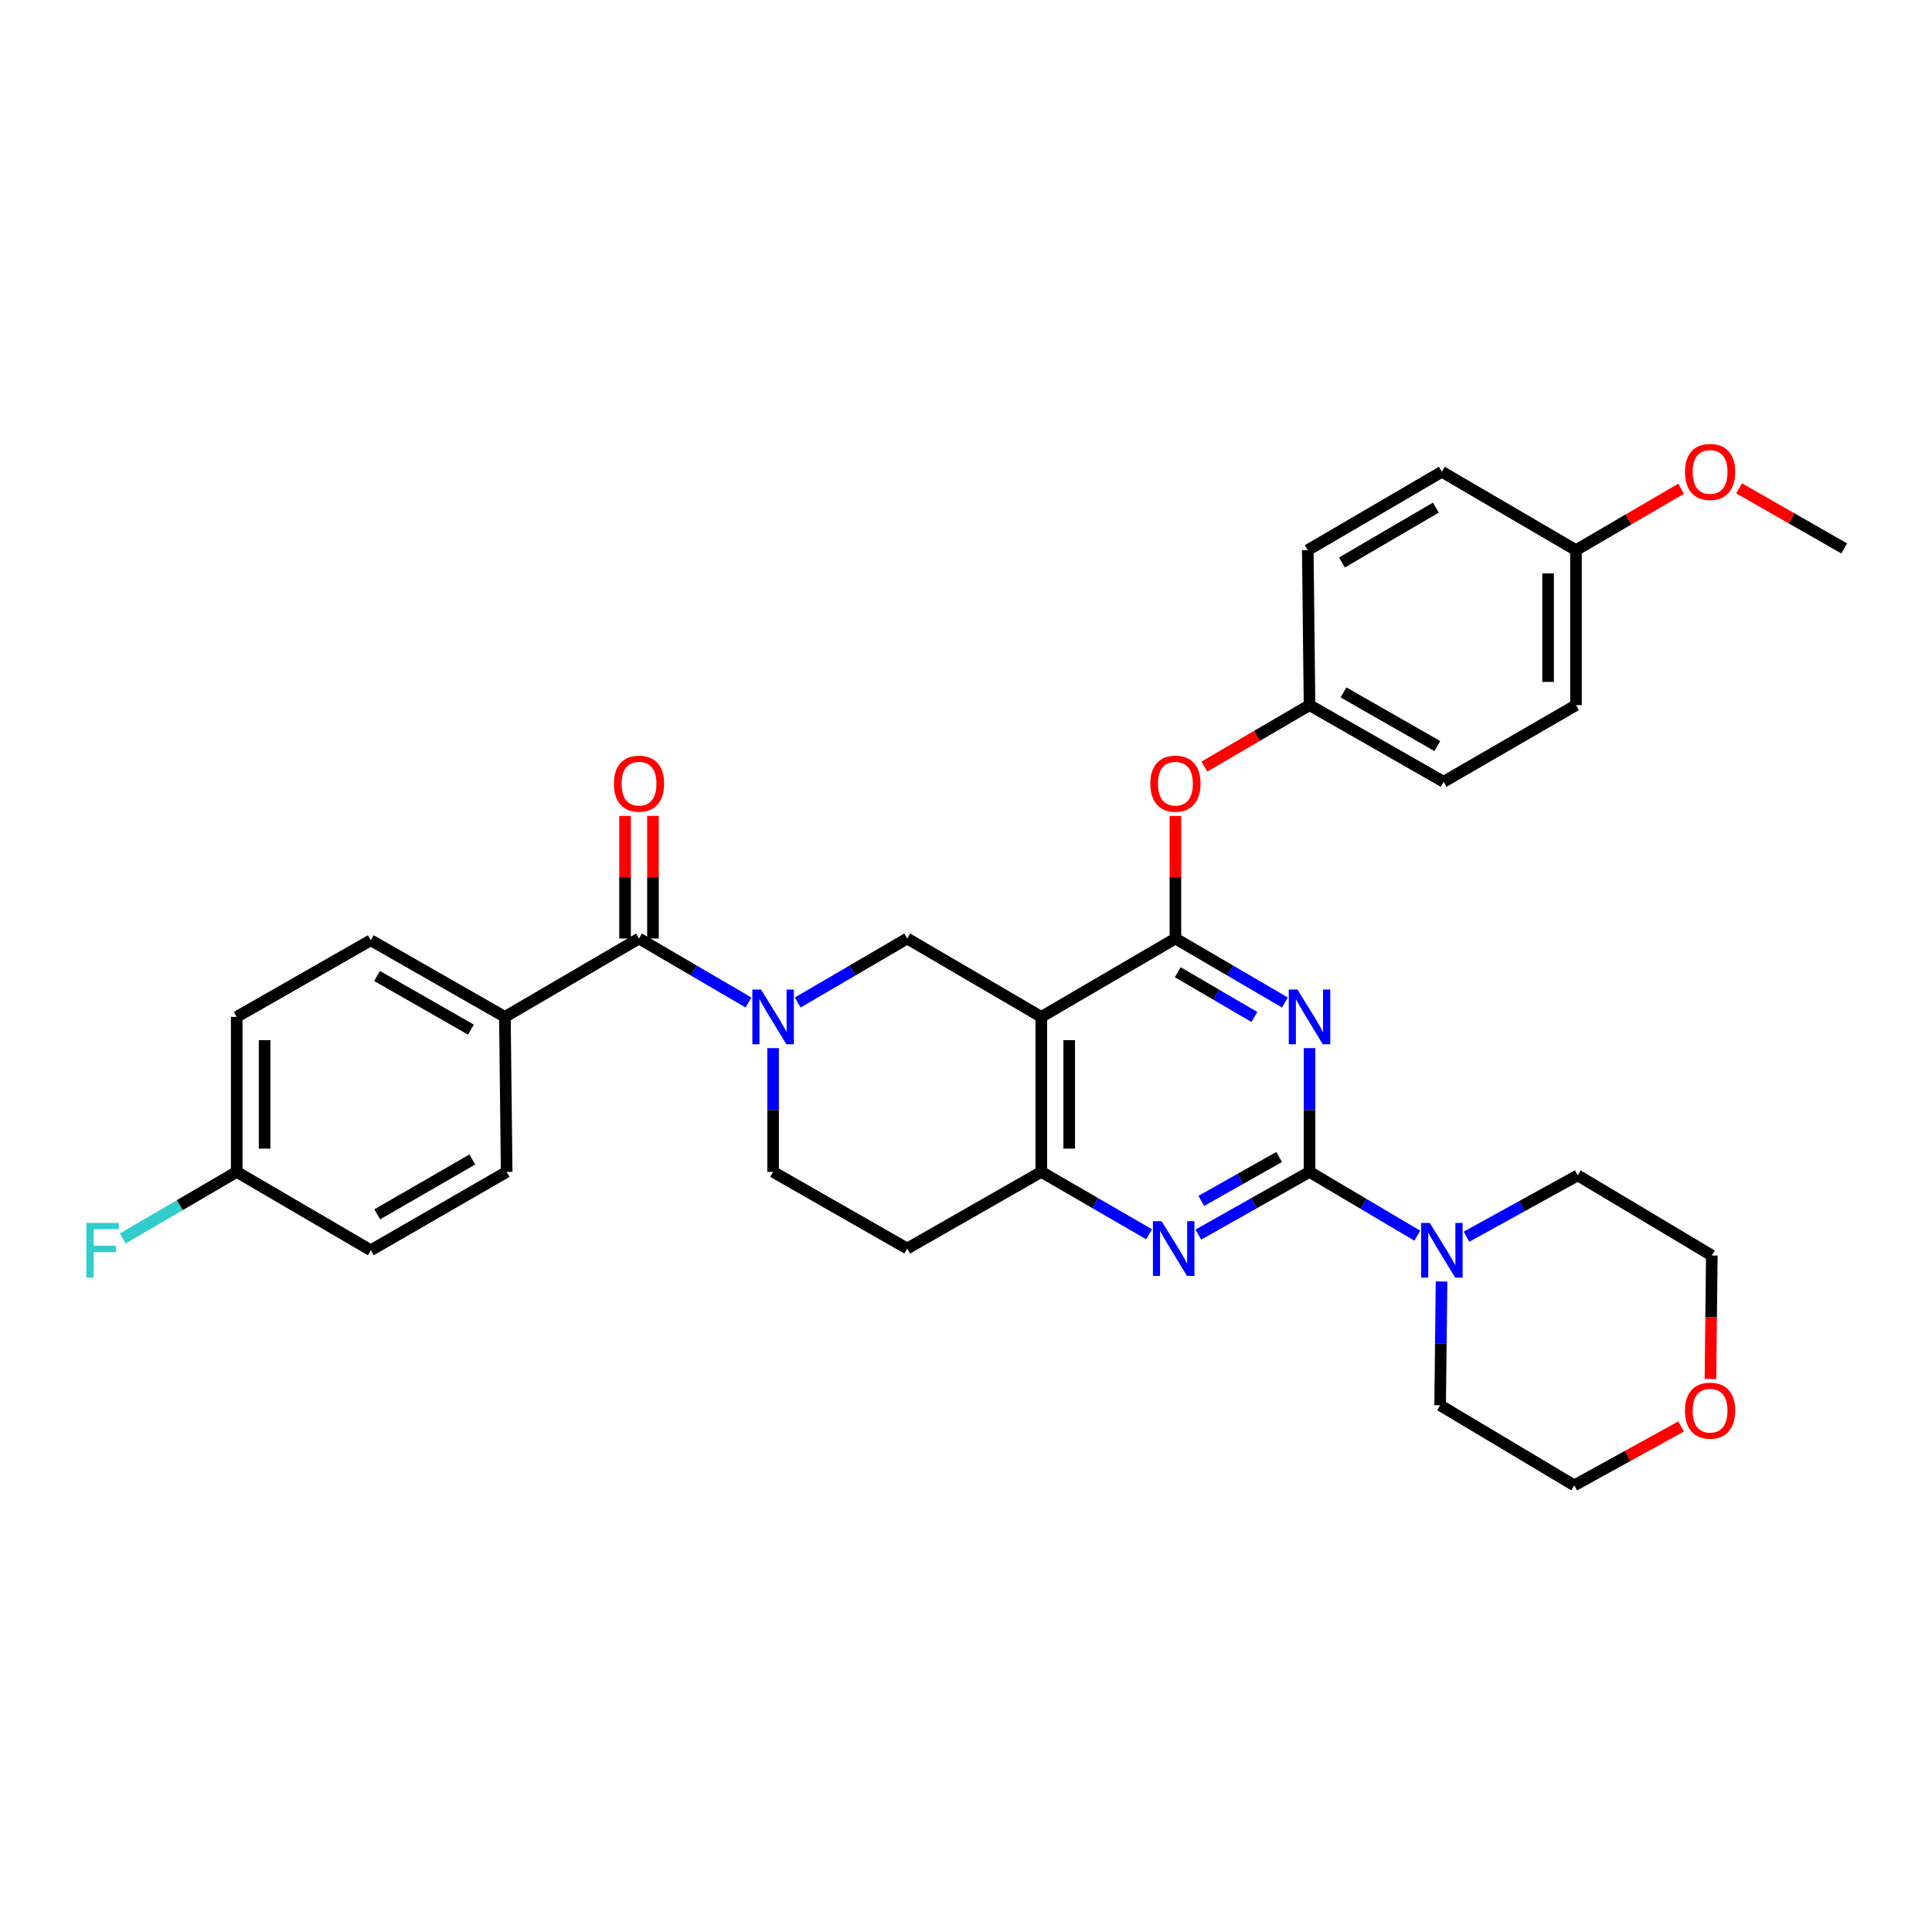 <?xml version='1.0' encoding='iso-8859-1'?>
<svg version='1.1' baseProfile='full'
              xmlns='http://www.w3.org/2000/svg'
                      xmlns:rdkit='http://www.rdkit.org/xml'
                      xmlns:xlink='http://www.w3.org/1999/xlink'
                  xml:space='preserve'
width='1000px' height='1000px' viewBox='0 0 1000 1000'>
<!-- END OF HEADER -->
<rect style='opacity:1.0;fill:#FFFFFF;stroke:none' width='1000' height='1000' x='0' y='0'> </rect>
<path class='bond-0' d='M 400.158,542.509 L 400.158,574.538' style='fill:none;fill-rule:evenodd;stroke:#0000FF;stroke-width:6px;stroke-linecap:butt;stroke-linejoin:miter;stroke-opacity:1' />
<path class='bond-0' d='M 400.158,574.538 L 400.158,606.567' style='fill:none;fill-rule:evenodd;stroke:#000000;stroke-width:6px;stroke-linecap:butt;stroke-linejoin:miter;stroke-opacity:1' />
<path class='bond-1' d='M 412.908,518.892 L 441.241,502.333' style='fill:none;fill-rule:evenodd;stroke:#0000FF;stroke-width:6px;stroke-linecap:butt;stroke-linejoin:miter;stroke-opacity:1' />
<path class='bond-1' d='M 441.241,502.333 L 469.573,485.775' style='fill:none;fill-rule:evenodd;stroke:#000000;stroke-width:6px;stroke-linecap:butt;stroke-linejoin:miter;stroke-opacity:1' />
<path class='bond-2' d='M 387.408,518.891 L 359.08,502.333' style='fill:none;fill-rule:evenodd;stroke:#0000FF;stroke-width:6px;stroke-linecap:butt;stroke-linejoin:miter;stroke-opacity:1' />
<path class='bond-2' d='M 359.08,502.333 L 330.752,485.775' style='fill:none;fill-rule:evenodd;stroke:#000000;stroke-width:6px;stroke-linecap:butt;stroke-linejoin:miter;stroke-opacity:1' />
<path class='bond-3' d='M 400.158,606.567 L 469.573,646.229' style='fill:none;fill-rule:evenodd;stroke:#000000;stroke-width:6px;stroke-linecap:butt;stroke-linejoin:miter;stroke-opacity:1' />
<path class='bond-4' d='M 469.573,646.229 L 538.98,606.567' style='fill:none;fill-rule:evenodd;stroke:#000000;stroke-width:6px;stroke-linecap:butt;stroke-linejoin:miter;stroke-opacity:1' />
<path class='bond-5' d='M 469.573,485.775 L 538.98,526.344' style='fill:none;fill-rule:evenodd;stroke:#000000;stroke-width:6px;stroke-linecap:butt;stroke-linejoin:miter;stroke-opacity:1' />
<path class='bond-6' d='M 538.98,526.344 L 538.98,606.567' style='fill:none;fill-rule:evenodd;stroke:#000000;stroke-width:6px;stroke-linecap:butt;stroke-linejoin:miter;stroke-opacity:1' />
<path class='bond-6' d='M 553.423,538.377 L 553.423,594.533' style='fill:none;fill-rule:evenodd;stroke:#000000;stroke-width:6px;stroke-linecap:butt;stroke-linejoin:miter;stroke-opacity:1' />
<path class='bond-7' d='M 538.98,526.344 L 608.394,485.775' style='fill:none;fill-rule:evenodd;stroke:#000000;stroke-width:6px;stroke-linecap:butt;stroke-linejoin:miter;stroke-opacity:1' />
<path class='bond-8' d='M 538.98,606.567 L 566.878,622.716' style='fill:none;fill-rule:evenodd;stroke:#000000;stroke-width:6px;stroke-linecap:butt;stroke-linejoin:miter;stroke-opacity:1' />
<path class='bond-8' d='M 566.878,622.716 L 594.777,638.866' style='fill:none;fill-rule:evenodd;stroke:#0000FF;stroke-width:6px;stroke-linecap:butt;stroke-linejoin:miter;stroke-opacity:1' />
<path class='bond-9' d='M 620.254,639.032 L 649.032,622.799' style='fill:none;fill-rule:evenodd;stroke:#0000FF;stroke-width:6px;stroke-linecap:butt;stroke-linejoin:miter;stroke-opacity:1' />
<path class='bond-9' d='M 649.032,622.799 L 677.809,606.567' style='fill:none;fill-rule:evenodd;stroke:#000000;stroke-width:6px;stroke-linecap:butt;stroke-linejoin:miter;stroke-opacity:1' />
<path class='bond-9' d='M 621.791,621.583 L 641.936,610.22' style='fill:none;fill-rule:evenodd;stroke:#0000FF;stroke-width:6px;stroke-linecap:butt;stroke-linejoin:miter;stroke-opacity:1' />
<path class='bond-9' d='M 641.936,610.22 L 662.08,598.857' style='fill:none;fill-rule:evenodd;stroke:#000000;stroke-width:6px;stroke-linecap:butt;stroke-linejoin:miter;stroke-opacity:1' />
<path class='bond-10' d='M 677.809,606.567 L 677.809,574.538' style='fill:none;fill-rule:evenodd;stroke:#000000;stroke-width:6px;stroke-linecap:butt;stroke-linejoin:miter;stroke-opacity:1' />
<path class='bond-10' d='M 677.809,574.538 L 677.809,542.509' style='fill:none;fill-rule:evenodd;stroke:#0000FF;stroke-width:6px;stroke-linecap:butt;stroke-linejoin:miter;stroke-opacity:1' />
<path class='bond-11' d='M 677.809,606.567 L 705.698,623.082' style='fill:none;fill-rule:evenodd;stroke:#000000;stroke-width:6px;stroke-linecap:butt;stroke-linejoin:miter;stroke-opacity:1' />
<path class='bond-11' d='M 705.698,623.082 L 733.587,639.597' style='fill:none;fill-rule:evenodd;stroke:#0000FF;stroke-width:6px;stroke-linecap:butt;stroke-linejoin:miter;stroke-opacity:1' />
<path class='bond-12' d='M 665.059,518.892 L 636.727,502.333' style='fill:none;fill-rule:evenodd;stroke:#0000FF;stroke-width:6px;stroke-linecap:butt;stroke-linejoin:miter;stroke-opacity:1' />
<path class='bond-12' d='M 636.727,502.333 L 608.394,485.775' style='fill:none;fill-rule:evenodd;stroke:#000000;stroke-width:6px;stroke-linecap:butt;stroke-linejoin:miter;stroke-opacity:1' />
<path class='bond-12' d='M 649.272,526.394 L 629.439,514.803' style='fill:none;fill-rule:evenodd;stroke:#0000FF;stroke-width:6px;stroke-linecap:butt;stroke-linejoin:miter;stroke-opacity:1' />
<path class='bond-12' d='M 629.439,514.803 L 609.606,503.212' style='fill:none;fill-rule:evenodd;stroke:#000000;stroke-width:6px;stroke-linecap:butt;stroke-linejoin:miter;stroke-opacity:1' />
<path class='bond-13' d='M 608.394,485.775 L 608.394,454.042' style='fill:none;fill-rule:evenodd;stroke:#000000;stroke-width:6px;stroke-linecap:butt;stroke-linejoin:miter;stroke-opacity:1' />
<path class='bond-13' d='M 608.394,454.042 L 608.394,422.31' style='fill:none;fill-rule:evenodd;stroke:#FF0000;stroke-width:6px;stroke-linecap:butt;stroke-linejoin:miter;stroke-opacity:1' />
<path class='bond-14' d='M 746.135,663.301 L 745.773,695.334' style='fill:none;fill-rule:evenodd;stroke:#0000FF;stroke-width:6px;stroke-linecap:butt;stroke-linejoin:miter;stroke-opacity:1' />
<path class='bond-14' d='M 745.773,695.334 L 745.411,727.366' style='fill:none;fill-rule:evenodd;stroke:#000000;stroke-width:6px;stroke-linecap:butt;stroke-linejoin:miter;stroke-opacity:1' />
<path class='bond-15' d='M 759.065,640.108 L 787.848,624.24' style='fill:none;fill-rule:evenodd;stroke:#0000FF;stroke-width:6px;stroke-linecap:butt;stroke-linejoin:miter;stroke-opacity:1' />
<path class='bond-15' d='M 787.848,624.24 L 816.631,608.372' style='fill:none;fill-rule:evenodd;stroke:#000000;stroke-width:6px;stroke-linecap:butt;stroke-linejoin:miter;stroke-opacity:1' />
<path class='bond-16' d='M 261.337,526.344 L 191.93,486.674' style='fill:none;fill-rule:evenodd;stroke:#000000;stroke-width:6px;stroke-linecap:butt;stroke-linejoin:miter;stroke-opacity:1' />
<path class='bond-16' d='M 243.759,532.933 L 195.174,505.163' style='fill:none;fill-rule:evenodd;stroke:#000000;stroke-width:6px;stroke-linecap:butt;stroke-linejoin:miter;stroke-opacity:1' />
<path class='bond-17' d='M 261.337,526.344 L 262.243,606.567' style='fill:none;fill-rule:evenodd;stroke:#000000;stroke-width:6px;stroke-linecap:butt;stroke-linejoin:miter;stroke-opacity:1' />
<path class='bond-18' d='M 261.337,526.344 L 330.752,485.775' style='fill:none;fill-rule:evenodd;stroke:#000000;stroke-width:6px;stroke-linecap:butt;stroke-linejoin:miter;stroke-opacity:1' />
<path class='bond-19' d='M 337.973,485.775 L 337.973,454.042' style='fill:none;fill-rule:evenodd;stroke:#000000;stroke-width:6px;stroke-linecap:butt;stroke-linejoin:miter;stroke-opacity:1' />
<path class='bond-19' d='M 337.973,454.042 L 337.973,422.31' style='fill:none;fill-rule:evenodd;stroke:#FF0000;stroke-width:6px;stroke-linecap:butt;stroke-linejoin:miter;stroke-opacity:1' />
<path class='bond-19' d='M 323.53,485.775 L 323.53,454.042' style='fill:none;fill-rule:evenodd;stroke:#000000;stroke-width:6px;stroke-linecap:butt;stroke-linejoin:miter;stroke-opacity:1' />
<path class='bond-19' d='M 323.53,454.042 L 323.53,422.31' style='fill:none;fill-rule:evenodd;stroke:#FF0000;stroke-width:6px;stroke-linecap:butt;stroke-linejoin:miter;stroke-opacity:1' />
<path class='bond-20' d='M 191.93,486.674 L 122.515,526.344' style='fill:none;fill-rule:evenodd;stroke:#000000;stroke-width:6px;stroke-linecap:butt;stroke-linejoin:miter;stroke-opacity:1' />
<path class='bond-21' d='M 122.515,526.344 L 122.515,606.567' style='fill:none;fill-rule:evenodd;stroke:#000000;stroke-width:6px;stroke-linecap:butt;stroke-linejoin:miter;stroke-opacity:1' />
<path class='bond-21' d='M 136.958,538.377 L 136.958,594.533' style='fill:none;fill-rule:evenodd;stroke:#000000;stroke-width:6px;stroke-linecap:butt;stroke-linejoin:miter;stroke-opacity:1' />
<path class='bond-22' d='M 122.515,606.567 L 191.93,647.135' style='fill:none;fill-rule:evenodd;stroke:#000000;stroke-width:6px;stroke-linecap:butt;stroke-linejoin:miter;stroke-opacity:1' />
<path class='bond-23' d='M 122.515,606.567 L 93.027,623.803' style='fill:none;fill-rule:evenodd;stroke:#000000;stroke-width:6px;stroke-linecap:butt;stroke-linejoin:miter;stroke-opacity:1' />
<path class='bond-23' d='M 93.027,623.803 L 63.538,641.039' style='fill:none;fill-rule:evenodd;stroke:#33CCCC;stroke-width:6px;stroke-linecap:butt;stroke-linejoin:miter;stroke-opacity:1' />
<path class='bond-24' d='M 623.404,396.773 L 650.607,380.878' style='fill:none;fill-rule:evenodd;stroke:#FF0000;stroke-width:6px;stroke-linecap:butt;stroke-linejoin:miter;stroke-opacity:1' />
<path class='bond-24' d='M 650.607,380.878 L 677.809,364.983' style='fill:none;fill-rule:evenodd;stroke:#000000;stroke-width:6px;stroke-linecap:butt;stroke-linejoin:miter;stroke-opacity:1' />
<path class='bond-25' d='M 815.724,364.983 L 815.724,284.752' style='fill:none;fill-rule:evenodd;stroke:#000000;stroke-width:6px;stroke-linecap:butt;stroke-linejoin:miter;stroke-opacity:1' />
<path class='bond-25' d='M 801.281,352.948 L 801.281,296.787' style='fill:none;fill-rule:evenodd;stroke:#000000;stroke-width:6px;stroke-linecap:butt;stroke-linejoin:miter;stroke-opacity:1' />
<path class='bond-26' d='M 815.724,364.983 L 747.216,404.645' style='fill:none;fill-rule:evenodd;stroke:#000000;stroke-width:6px;stroke-linecap:butt;stroke-linejoin:miter;stroke-opacity:1' />
<path class='bond-27' d='M 815.724,284.752 L 746.317,244.191' style='fill:none;fill-rule:evenodd;stroke:#000000;stroke-width:6px;stroke-linecap:butt;stroke-linejoin:miter;stroke-opacity:1' />
<path class='bond-28' d='M 815.724,284.752 L 842.926,268.857' style='fill:none;fill-rule:evenodd;stroke:#000000;stroke-width:6px;stroke-linecap:butt;stroke-linejoin:miter;stroke-opacity:1' />
<path class='bond-28' d='M 842.926,268.857 L 870.129,252.962' style='fill:none;fill-rule:evenodd;stroke:#FF0000;stroke-width:6px;stroke-linecap:butt;stroke-linejoin:miter;stroke-opacity:1' />
<path class='bond-29' d='M 746.317,244.191 L 676.903,284.752' style='fill:none;fill-rule:evenodd;stroke:#000000;stroke-width:6px;stroke-linecap:butt;stroke-linejoin:miter;stroke-opacity:1' />
<path class='bond-29' d='M 743.192,262.746 L 694.601,291.138' style='fill:none;fill-rule:evenodd;stroke:#000000;stroke-width:6px;stroke-linecap:butt;stroke-linejoin:miter;stroke-opacity:1' />
<path class='bond-30' d='M 870.132,738.342 L 842.478,753.584' style='fill:none;fill-rule:evenodd;stroke:#FF0000;stroke-width:6px;stroke-linecap:butt;stroke-linejoin:miter;stroke-opacity:1' />
<path class='bond-30' d='M 842.478,753.584 L 814.825,768.826' style='fill:none;fill-rule:evenodd;stroke:#000000;stroke-width:6px;stroke-linecap:butt;stroke-linejoin:miter;stroke-opacity:1' />
<path class='bond-31' d='M 885.322,713.745 L 885.68,681.792' style='fill:none;fill-rule:evenodd;stroke:#FF0000;stroke-width:6px;stroke-linecap:butt;stroke-linejoin:miter;stroke-opacity:1' />
<path class='bond-31' d='M 885.68,681.792 L 886.037,649.84' style='fill:none;fill-rule:evenodd;stroke:#000000;stroke-width:6px;stroke-linecap:butt;stroke-linejoin:miter;stroke-opacity:1' />
<path class='bond-32' d='M 816.631,608.372 L 886.037,649.84' style='fill:none;fill-rule:evenodd;stroke:#000000;stroke-width:6px;stroke-linecap:butt;stroke-linejoin:miter;stroke-opacity:1' />
<path class='bond-33' d='M 745.411,727.366 L 814.825,768.826' style='fill:none;fill-rule:evenodd;stroke:#000000;stroke-width:6px;stroke-linecap:butt;stroke-linejoin:miter;stroke-opacity:1' />
<path class='bond-34' d='M 676.903,284.752 L 677.809,364.983' style='fill:none;fill-rule:evenodd;stroke:#000000;stroke-width:6px;stroke-linecap:butt;stroke-linejoin:miter;stroke-opacity:1' />
<path class='bond-35' d='M 677.809,364.983 L 747.216,404.645' style='fill:none;fill-rule:evenodd;stroke:#000000;stroke-width:6px;stroke-linecap:butt;stroke-linejoin:miter;stroke-opacity:1' />
<path class='bond-35' d='M 695.386,358.392 L 743.971,386.156' style='fill:none;fill-rule:evenodd;stroke:#000000;stroke-width:6px;stroke-linecap:butt;stroke-linejoin:miter;stroke-opacity:1' />
<path class='bond-36' d='M 900.137,252.762 L 927.341,268.308' style='fill:none;fill-rule:evenodd;stroke:#FF0000;stroke-width:6px;stroke-linecap:butt;stroke-linejoin:miter;stroke-opacity:1' />
<path class='bond-36' d='M 927.341,268.308 L 954.545,283.853' style='fill:none;fill-rule:evenodd;stroke:#000000;stroke-width:6px;stroke-linecap:butt;stroke-linejoin:miter;stroke-opacity:1' />
<path class='bond-37' d='M 191.93,647.135 L 262.243,606.567' style='fill:none;fill-rule:evenodd;stroke:#000000;stroke-width:6px;stroke-linecap:butt;stroke-linejoin:miter;stroke-opacity:1' />
<path class='bond-37' d='M 195.259,628.54 L 244.478,600.142' style='fill:none;fill-rule:evenodd;stroke:#000000;stroke-width:6px;stroke-linecap:butt;stroke-linejoin:miter;stroke-opacity:1' />
<path  class='atom-0' d='M 393.898 512.184
L 403.178 527.184
Q 404.098 528.664, 405.578 531.344
Q 407.058 534.024, 407.138 534.184
L 407.138 512.184
L 410.898 512.184
L 410.898 540.504
L 407.018 540.504
L 397.058 524.104
Q 395.898 522.184, 394.658 519.984
Q 393.458 517.784, 393.098 517.104
L 393.098 540.504
L 389.418 540.504
L 389.418 512.184
L 393.898 512.184
' fill='#0000FF'/>
<path  class='atom-6' d='M 601.236 632.069
L 610.516 647.069
Q 611.436 648.549, 612.916 651.229
Q 614.396 653.909, 614.476 654.069
L 614.476 632.069
L 618.236 632.069
L 618.236 660.389
L 614.356 660.389
L 604.396 643.989
Q 603.236 642.069, 601.996 639.869
Q 600.796 637.669, 600.436 636.989
L 600.436 660.389
L 596.756 660.389
L 596.756 632.069
L 601.236 632.069
' fill='#0000FF'/>
<path  class='atom-8' d='M 671.549 512.184
L 680.829 527.184
Q 681.749 528.664, 683.229 531.344
Q 684.709 534.024, 684.789 534.184
L 684.789 512.184
L 688.549 512.184
L 688.549 540.504
L 684.669 540.504
L 674.709 524.104
Q 673.549 522.184, 672.309 519.984
Q 671.109 517.784, 670.749 517.104
L 670.749 540.504
L 667.069 540.504
L 667.069 512.184
L 671.549 512.184
' fill='#0000FF'/>
<path  class='atom-10' d='M 740.057 632.975
L 749.337 647.975
Q 750.257 649.455, 751.737 652.135
Q 753.217 654.815, 753.297 654.975
L 753.297 632.975
L 757.057 632.975
L 757.057 661.295
L 753.177 661.295
L 743.217 644.895
Q 742.057 642.975, 740.817 640.775
Q 739.617 638.575, 739.257 637.895
L 739.257 661.295
L 735.577 661.295
L 735.577 632.975
L 740.057 632.975
' fill='#0000FF'/>
<path  class='atom-13' d='M 317.752 405.624
Q 317.752 398.824, 321.112 395.024
Q 324.472 391.224, 330.752 391.224
Q 337.032 391.224, 340.392 395.024
Q 343.752 398.824, 343.752 405.624
Q 343.752 412.504, 340.352 416.424
Q 336.952 420.304, 330.752 420.304
Q 324.512 420.304, 321.112 416.424
Q 317.752 412.544, 317.752 405.624
M 330.752 417.104
Q 335.072 417.104, 337.392 414.224
Q 339.752 411.304, 339.752 405.624
Q 339.752 400.064, 337.392 397.264
Q 335.072 394.424, 330.752 394.424
Q 326.432 394.424, 324.072 397.224
Q 321.752 400.024, 321.752 405.624
Q 321.752 411.344, 324.072 414.224
Q 326.432 417.104, 330.752 417.104
' fill='#FF0000'/>
<path  class='atom-17' d='M 595.394 405.624
Q 595.394 398.824, 598.754 395.024
Q 602.114 391.224, 608.394 391.224
Q 614.674 391.224, 618.034 395.024
Q 621.394 398.824, 621.394 405.624
Q 621.394 412.504, 617.994 416.424
Q 614.594 420.304, 608.394 420.304
Q 602.154 420.304, 598.754 416.424
Q 595.394 412.544, 595.394 405.624
M 608.394 417.104
Q 612.714 417.104, 615.034 414.224
Q 617.394 411.304, 617.394 405.624
Q 617.394 400.064, 615.034 397.264
Q 612.714 394.424, 608.394 394.424
Q 604.074 394.424, 601.714 397.224
Q 599.394 400.024, 599.394 405.624
Q 599.394 411.344, 601.714 414.224
Q 604.074 417.104, 608.394 417.104
' fill='#FF0000'/>
<path  class='atom-21' d='M 872.139 730.151
Q 872.139 723.351, 875.499 719.551
Q 878.859 715.751, 885.139 715.751
Q 891.419 715.751, 894.779 719.551
Q 898.139 723.351, 898.139 730.151
Q 898.139 737.031, 894.739 740.951
Q 891.339 744.831, 885.139 744.831
Q 878.899 744.831, 875.499 740.951
Q 872.139 737.071, 872.139 730.151
M 885.139 741.631
Q 889.459 741.631, 891.779 738.751
Q 894.139 735.831, 894.139 730.151
Q 894.139 724.591, 891.779 721.791
Q 889.459 718.951, 885.139 718.951
Q 880.819 718.951, 878.459 721.751
Q 876.139 724.551, 876.139 730.151
Q 876.139 735.871, 878.459 738.751
Q 880.819 741.631, 885.139 741.631
' fill='#FF0000'/>
<path  class='atom-29' d='M 872.139 244.271
Q 872.139 237.471, 875.499 233.671
Q 878.859 229.871, 885.139 229.871
Q 891.419 229.871, 894.779 233.671
Q 898.139 237.471, 898.139 244.271
Q 898.139 251.151, 894.739 255.071
Q 891.339 258.951, 885.139 258.951
Q 878.899 258.951, 875.499 255.071
Q 872.139 251.191, 872.139 244.271
M 885.139 255.751
Q 889.459 255.751, 891.779 252.871
Q 894.139 249.951, 894.139 244.271
Q 894.139 238.711, 891.779 235.911
Q 889.459 233.071, 885.139 233.071
Q 880.819 233.071, 878.459 235.871
Q 876.139 238.671, 876.139 244.271
Q 876.139 249.991, 878.459 252.871
Q 880.819 255.751, 885.139 255.751
' fill='#FF0000'/>
<path  class='atom-33' d='M 44.689 632.975
L 61.529 632.975
L 61.529 636.215
L 48.489 636.215
L 48.489 644.815
L 60.089 644.815
L 60.089 648.095
L 48.489 648.095
L 48.489 661.295
L 44.689 661.295
L 44.689 632.975
' fill='#33CCCC'/>
</svg>
